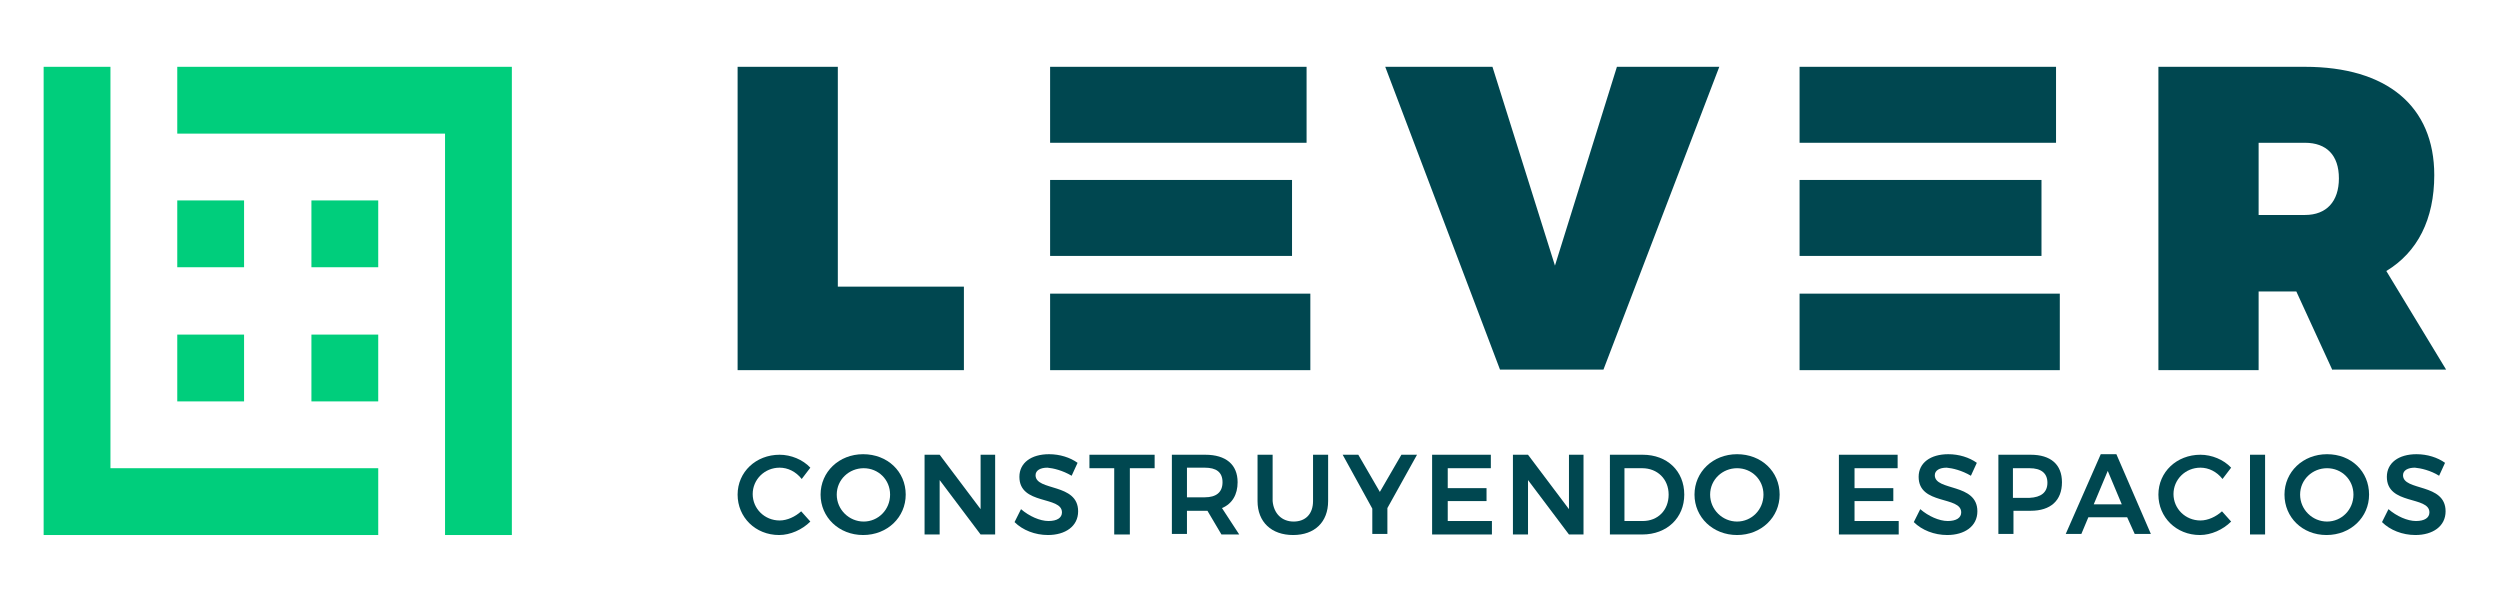 <?xml version="1.0" encoding="utf-8"?>
<!-- Generator: Adobe Illustrator 27.4.1, SVG Export Plug-In . SVG Version: 6.00 Build 0)  -->
<svg version="1.1" id="Layer_1" xmlns="http://www.w3.org/2000/svg" xmlns:xlink="http://www.w3.org/1999/xlink" x="0px" y="0px"
	 viewBox="0 0 464 112.1" style="enable-background:new 0 0 464 112.1;" xml:space="preserve">
<style type="text/css">
	.st0{fill:#004750;}
	.st1{fill:#00CE7C;}
</style>
<g>
	<path class="st0" d="M155.5,12.4v40.8h23.4v15.5h-42V12.4H155.5z"/>
	<path class="st0" d="M277,12.4l11.6,36.9l11.5-36.9h19l-21.5,56.2h-19.2l-21.3-56.2L277,12.4L277,12.4z"/>
	<polygon class="st0" points="239.8,47.5 239.8,33.4 213.5,33.4 194.9,33.4 194.9,47.5 213.5,47.5 	"/>
	<polygon class="st0" points="242.5,26.5 242.5,12.4 194.9,12.4 194.9,26.5 213.5,26.5 	"/>
	<polygon class="st0" points="194.9,54.5 194.9,68.7 243.2,68.7 243.2,54.5 213.5,54.5 	"/>
	<polygon class="st0" points="352.6,54.5 334,54.5 334,68.7 382.3,68.7 382.3,54.5 	"/>
	<polygon class="st0" points="378.9,47.5 378.9,33.4 352.6,33.4 334,33.4 334,47.5 352.6,47.5 	"/>
	<polygon class="st0" points="381.6,26.5 381.6,12.4 334,12.4 334,26.5 352.6,26.5 	"/>
	<path class="st0" d="M432.9,68.7l-6.7-14.6h-7v14.6h-18.6V12.4h27.2c15.2,0,24,7.3,24,20.1c0,8.2-3.1,14.3-8.9,17.8l11.1,18.3
		H432.9z M419.2,39.9h8.6c4,0,6.3-2.5,6.3-6.8s-2.3-6.6-6.3-6.6h-8.6V39.9L419.2,39.9z"/>
	<g>
		<path class="st0" d="M144.7,86.8c-2.8,0-5,2.2-5,4.9s2.2,4.9,5,4.9c1.4,0,2.9-0.7,4-1.7l1.7,1.9c-1.5,1.5-3.7,2.5-5.8,2.5
			c-4.4,0-7.7-3.3-7.7-7.5s3.4-7.4,7.8-7.4c2.1,0,4.3,0.9,5.7,2.4l-1.6,2.1C147.7,87.5,146.2,86.8,144.7,86.8L144.7,86.8z"/>
		<path class="st0" d="M168.1,91.8c0,4.2-3.4,7.5-7.9,7.5s-7.9-3.3-7.9-7.5s3.4-7.5,7.9-7.5S168.1,87.5,168.1,91.8z M155.3,91.8
			c0,2.8,2.3,5,5,5s4.9-2.2,4.9-5s-2.2-4.9-4.9-4.9S155.3,89,155.3,91.8z"/>
		<path class="st0" d="M174.4,84.4l7.6,10.1V84.4h2.7v14.8h-2.7l-7.6-10.1v10.1h-2.8V84.4L174.4,84.4L174.4,84.4z"/>
		<path class="st0" d="M194.4,86.8c-1.3,0-2.2,0.5-2.2,1.4c0,3,7.9,1.4,7.9,6.7c0,2.8-2.4,4.4-5.6,4.4c-2.4,0-4.7-0.9-6.2-2.4
			l1.2-2.4c1.5,1.3,3.5,2.2,5.1,2.2s2.5-0.6,2.5-1.6c0-3.1-7.9-1.3-7.9-6.6c0-2.6,2.2-4.2,5.5-4.2c2,0,3.9,0.6,5.3,1.6l-1.1,2.4
			C197.2,87.3,195.5,86.9,194.4,86.8L194.4,86.8z"/>
		<path class="st0" d="M214.3,84.4v2.5h-4.6v12.3h-2.9V86.9h-4.6v-2.5H214.3L214.3,84.4z"/>
		<path class="st0" d="M226.7,99.2l-2.6-4.4c-0.2,0-0.3,0-0.5,0h-3.3v4.3h-2.8V84.4h6.2c3.8,0,6,1.8,6,5.1c0,2.3-1,4-2.9,4.8
			l3.2,4.9L226.7,99.2L226.7,99.2z M220.3,92.3h3.3c2.1,0,3.3-0.9,3.3-2.8s-1.2-2.7-3.3-2.7h-3.3V92.3z"/>
		<path class="st0" d="M240.1,96.8c2.2,0,3.6-1.4,3.6-3.8v-8.6h2.8V93c0,3.9-2.5,6.3-6.5,6.3s-6.6-2.4-6.6-6.3v-8.6h2.8V93
			C236.4,95.3,237.9,96.8,240.1,96.8z"/>
		<path class="st0" d="M257.5,94.3v4.8h-2.8v-4.7l-5.5-10h2.9l4,6.9l4-6.9h2.9L257.5,94.3z"/>
		<path class="st0" d="M276.7,84.4v2.5h-8v3.7h7.2V93h-7.2v3.7h8.2v2.5h-11.1V84.4L276.7,84.4L276.7,84.4z"/>
		<path class="st0" d="M283.6,84.4l7.6,10.1V84.4h2.7v14.8h-2.7l-7.6-10.1v10.1h-2.8V84.4L283.6,84.4L283.6,84.4z"/>
		<path class="st0" d="M312.6,91.8c0,4.3-3.2,7.4-7.8,7.4h-6V84.4h6.1C309.4,84.4,312.6,87.4,312.6,91.8L312.6,91.8z M309.7,91.8
			c0-2.9-2.1-4.9-4.9-4.9h-3.3v9.8h3.4C307.7,96.7,309.7,94.7,309.7,91.8L309.7,91.8z"/>
		<path class="st0" d="M330.3,91.8c0,4.2-3.4,7.5-7.9,7.5s-7.9-3.3-7.9-7.5s3.4-7.5,7.9-7.5S330.3,87.5,330.3,91.8z M317.4,91.8
			c0,2.8,2.3,5,5,5s4.9-2.2,4.9-5s-2.2-4.9-4.9-4.9S317.4,89,317.4,91.8z"/>
		<path class="st0" d="M352.2,84.4v2.5h-8v3.7h7.2V93h-7.2v3.7h8.2v2.5h-11.1V84.4L352.2,84.4L352.2,84.4z"/>
		<path class="st0" d="M361.3,86.8c-1.3,0-2.2,0.5-2.2,1.4c0,3,7.9,1.4,7.9,6.7c0,2.8-2.4,4.4-5.6,4.4c-2.4,0-4.7-0.9-6.2-2.4
			l1.2-2.4c1.5,1.3,3.5,2.2,5.1,2.2s2.5-0.6,2.5-1.6c0-3.1-7.9-1.3-7.9-6.6c0-2.6,2.2-4.2,5.5-4.2c2,0,3.9,0.6,5.3,1.6l-1.1,2.4
			C364.1,87.3,362.4,86.9,361.3,86.8L361.3,86.8z"/>
		<path class="st0" d="M382.7,89.5c0,3.4-2.1,5.3-5.8,5.3h-3.2v4.3h-2.8V84.4h6C380.6,84.4,382.7,86.2,382.7,89.5L382.7,89.5z
			 M380,89.6c0-1.8-1.2-2.7-3.3-2.7h-3.1v5.5h3.1C378.8,92.3,380,91.4,380,89.6z"/>
		<path class="st0" d="M394.8,96h-7.2l-1.3,3.1h-2.9l6.5-14.8h2.9l6.4,14.8h-3L394.8,96L394.8,96z M393.8,93.6l-2.6-6.2l-2.6,6.2
			H393.8z"/>
		<path class="st0" d="M408.4,86.8c-2.8,0-5,2.2-5,4.9s2.2,4.9,5,4.9c1.4,0,2.9-0.7,4-1.7l1.7,1.9c-1.5,1.5-3.7,2.5-5.8,2.5
			c-4.4,0-7.7-3.3-7.7-7.5s3.4-7.4,7.8-7.4c2.1,0,4.3,0.9,5.7,2.4l-1.6,2.1C411.4,87.5,409.9,86.8,408.4,86.8L408.4,86.8z"/>
		<path class="st0" d="M420.4,84.4v14.8h-2.8V84.4C417.5,84.4,420.4,84.4,420.4,84.4z"/>
		<path class="st0" d="M439.7,91.8c0,4.2-3.4,7.5-7.9,7.5S424,96,424,91.8s3.4-7.5,7.9-7.5S439.7,87.5,439.7,91.8z M426.9,91.8
			c0,2.8,2.3,5,5,5s4.9-2.2,4.9-5s-2.2-4.9-4.9-4.9S426.9,89,426.9,91.8z"/>
		<path class="st0" d="M448.2,86.8c-1.3,0-2.2,0.5-2.2,1.4c0,3,7.9,1.4,7.9,6.7c0,2.8-2.4,4.4-5.6,4.4c-2.4,0-4.7-0.9-6.2-2.4
			l1.2-2.4c1.5,1.3,3.5,2.2,5.1,2.2s2.5-0.6,2.5-1.6c0-3.1-7.9-1.3-7.9-6.6c0-2.6,2.2-4.2,5.5-4.2c2,0,3.9,0.6,5.3,1.6l-1.1,2.4
			C451.1,87.3,449.3,86.9,448.2,86.8L448.2,86.8z"/>
	</g>
</g>
<g>
	<polygon class="st1" points="20.5,86.9 20.5,67 20.5,24.8 20.5,12.4 8.1,12.4 8.1,99.3 70.2,99.3 70.2,86.9 	"/>
	<polygon class="st1" points="95,12.4 32.9,12.4 32.9,24.8 82.6,24.8 82.6,28.8 82.6,86.9 82.6,99.3 95,99.3 	"/>
	<rect x="57.8" y="37.2" class="st1" width="12.4" height="12.4"/>
	<rect x="57.8" y="62.1" class="st1" width="12.4" height="12.4"/>
	<rect x="32.9" y="37.2" class="st1" width="12.4" height="12.4"/>
	<rect x="32.9" y="62.1" class="st1" width="12.4" height="12.4"/>
</g>
</svg>
